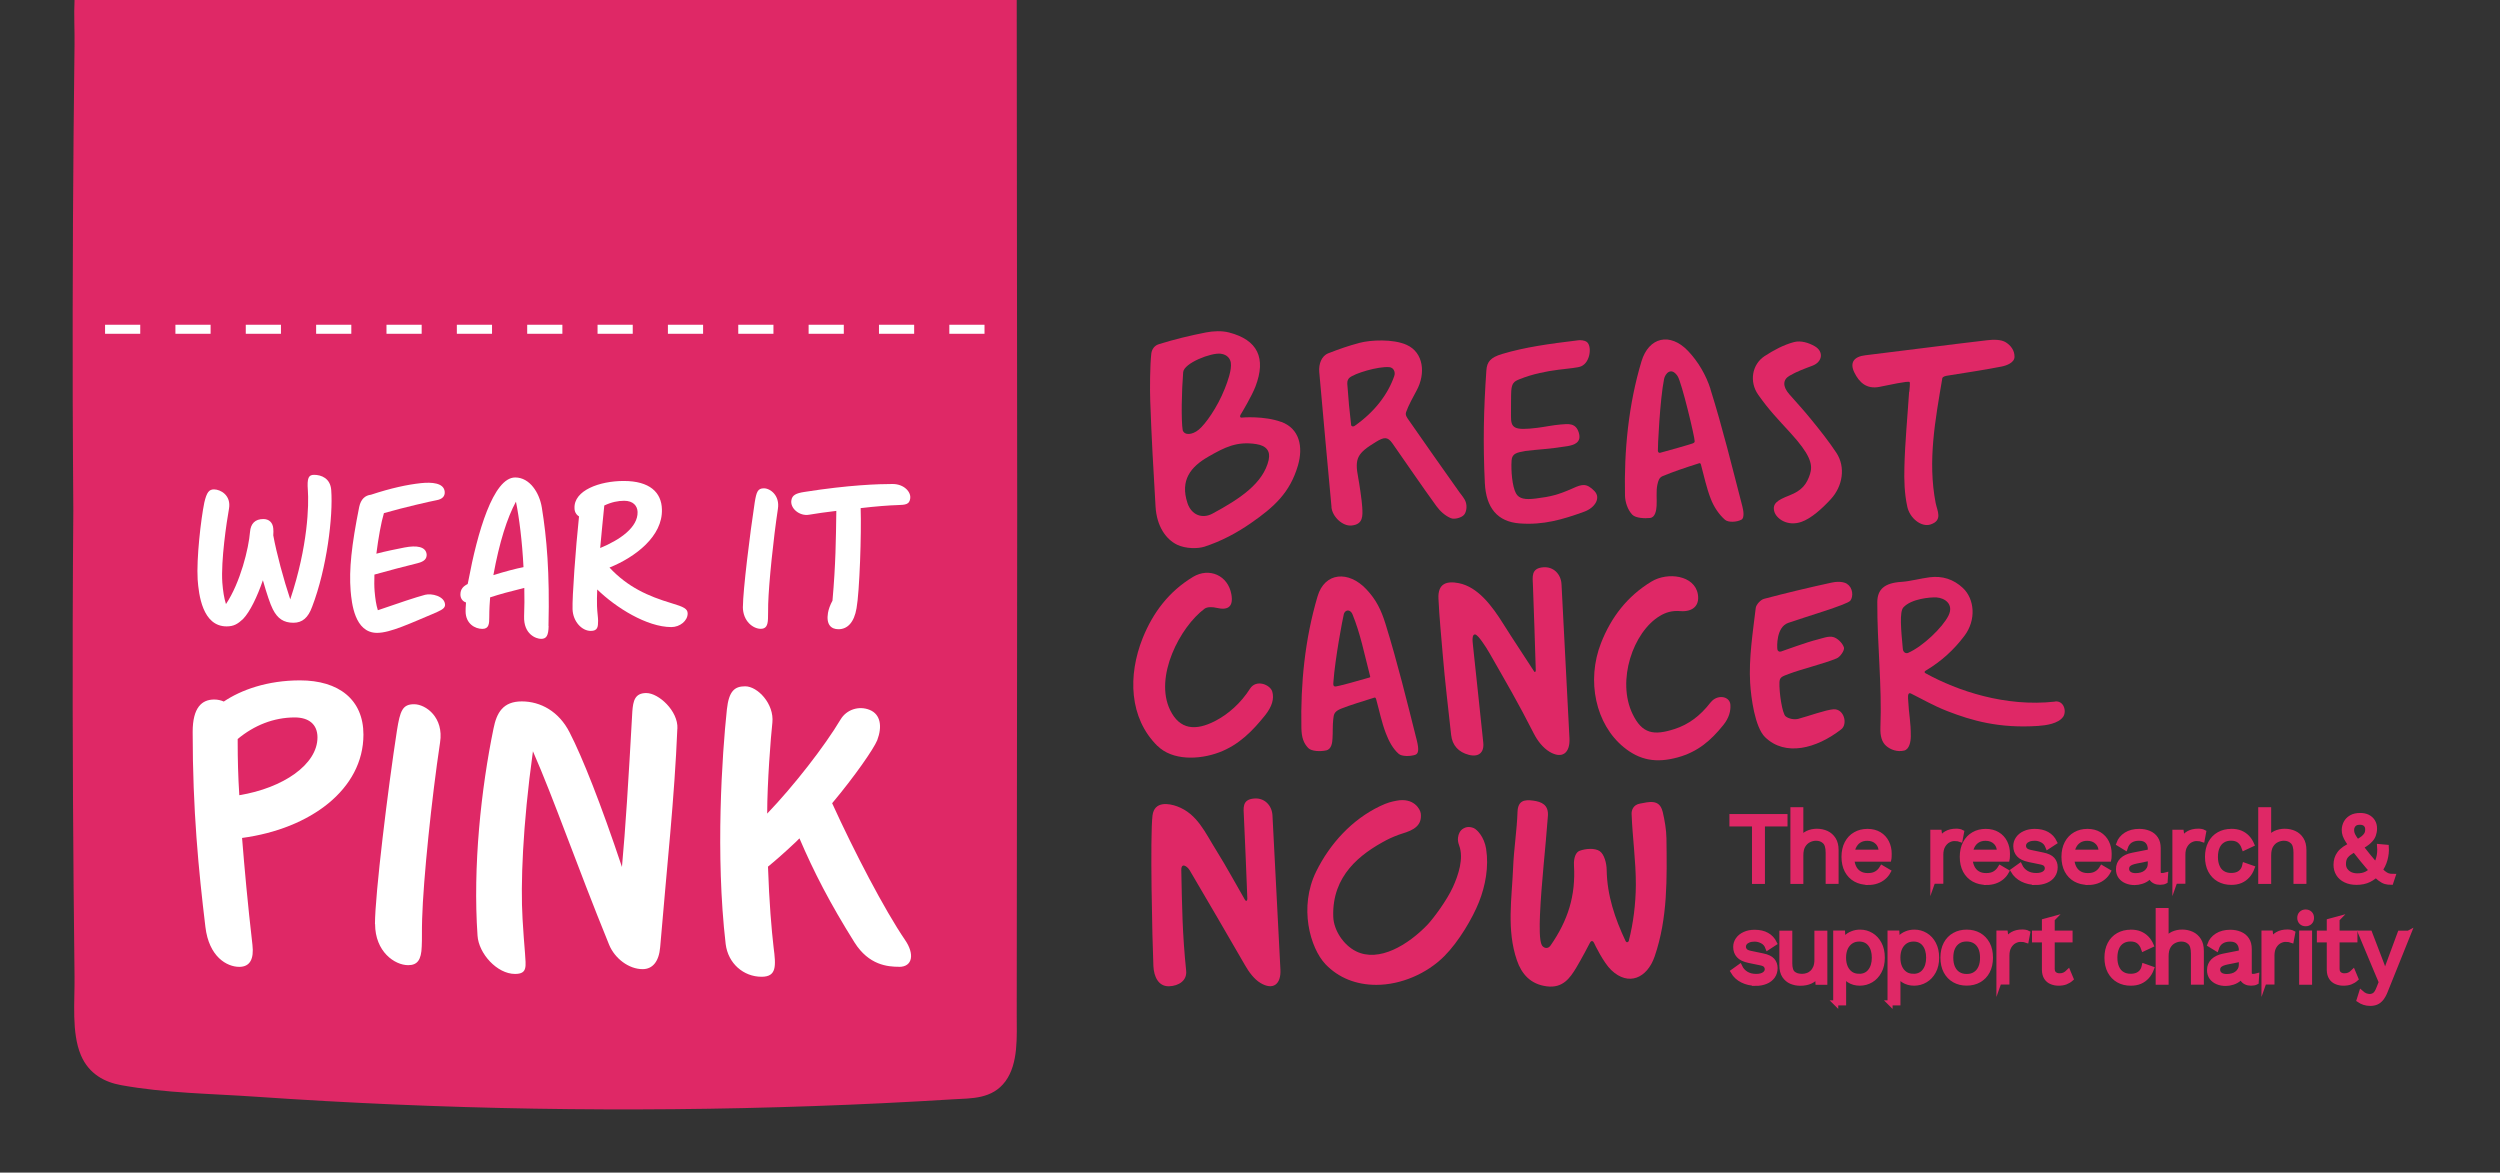 <?xml version="1.0" encoding="UTF-8"?>
<svg id="Layer_1_Image" data-name="Layer 1 Image" xmlns="http://www.w3.org/2000/svg" xmlns:xlink="http://www.w3.org/1999/xlink" viewBox="0 0 370.97 174">
  <rect x="0" y="0" width="370.97" height="174" fill="#333333" stroke="none"/>
  <defs>
    <style>
      .cls-1, .cls-2 {
        fill: none;
      }

      .cls-3 {
        clip-path: url(#clippath);
      }

      .cls-4 {
        fill: #fff;
      }

      .cls-5 {
        fill: #DF2866;
      }

      .cls-6 {
        clip-path: url(#clippath-1);
      }

      .cls-2 {
        stroke: #DF2866;
        stroke-miterlimit: 10;
        stroke-width: .75px;
      }
    </style>
    <clipPath id="clippath">
      <rect class="cls-1" x="159.96" y="33.28" width="205.18" height="130.35"/>
    </clipPath>
    <clipPath id="clippath-1">
      <rect class="cls-1" x="159.96" y="33.28" width="205.18" height="130.35"/>
    </clipPath>
  </defs>
  <path class="cls-5" d="m150.87,1.06c0-.35,0-.7,0-1.06H11.06c-.11,2.25.03,4.57,0,6.61-.22,17.61-.31,35.22-.27,52.83.01,5.44.06,10.89.09,16.33-.04,5.44-.08,10.89-.09,16.33-.04,17.61.06,35.22.27,52.83.05,3.66-.47,8.31.95,11.66,1.2,2.82,3.58,4,5.95,4.43,6.58,1.2,13.4,1.26,20.03,1.72,27.53,1.9,55.12,2.36,82.67,1.39,6.94-.24,13.89-.58,20.83-1.01,2.65-.16,5.74,0,7.71-2.68,1.94-2.65,1.67-6.62,1.67-9.96.02-17.65.03-35.31.05-52.96,0-7.25.01-14.5.02-21.75,0-7.25-.01-14.5-.02-21.75-.02-17.65-.03-35.31-.05-52.96Z"/>
  <g>
    <path class="cls-4" d="m46.31,90.05c-.57,1.59-1.43,2.36-2.77,2.36-1.43,0-2.36-.61-3.06-2.01-.38-.73-.92-2.36-1.47-4.3-.83,2.42-1.91,4.69-2.96,5.77-.76.7-1.34,1.08-2.42,1.08-3.6,0-4.14-4.75-4.3-6.95-.19-3.12.48-8.96.99-11.44.35-1.5.7-1.94,1.43-1.94.96,0,2.58.86,2.23,2.87-.35,1.94-1.21,7.68-.99,10.96.1,1.24.25,2.26.54,3.19,2.14-3.19,3.38-8.29,3.57-10.71.1-1.24.76-1.91,1.98-1.91.86,0,1.4.54,1.47,1.4.03.29.03.64,0,1.02.48,2.65,1.56,6.63,2.52,9.5,2.65-7.94,2.77-14.09,2.61-16.22-.13-1.78.1-2.26.92-2.26,1.08,0,2.42.51,2.55,2.26.29,3.86-.64,11.6-2.84,17.34Z"/>
    <path class="cls-4" d="m64.87,90.82c-4.02,1.69-6.95,3.09-8.92,3.09-3.35,0-3.76-4.46-3.92-6.22-.25-3.19.13-6.76,1.27-12.46.25-1.18.89-1.72,1.75-1.82,3-.99,5.39-1.5,7.43-1.72,1.56-.16,3.38-.06,3.51,1.27.06.67-.35,1.12-1.24,1.27-.86.16-4.65,1.02-7.78,1.91-.41,1.37-.83,3.7-1.12,6.02,1.47-.38,2.9-.67,4.18-.92,1.82-.35,3.16-.13,3.28,1.02.03.61-.29,1.05-1.34,1.31-2.14.54-4.27,1.08-6.41,1.69-.03.96-.03,1.78.03,2.49.1,1.12.22,1.98.48,2.8,3.25-1.12,5.58-1.91,7.01-2.29.96-.25,2.87.19,2.96,1.43.03.48-.35.76-1.18,1.12Z"/>
    <path class="cls-4" d="m81.41,92.89c-.03,1.43-.32,1.91-1.12,1.91-.73,0-2.61-.67-2.52-3.35.06-1.4.06-2.8.03-4.21-2.07.51-3.6.92-5.07,1.4-.06.76-.13,1.75-.13,2.96,0,.92-.03,1.72-1.02,1.72-1.08,0-2.49-.76-2.49-2.61,0-.19,0-.67.06-1.31-.51-.16-.83-.61-.83-1.18,0-.83.45-1.24,1.08-1.56l.1-.48c1.34-7.17,3.7-15.33,6.95-15.33,2.17,0,3.6,2.29,3.95,4.46.73,4.49,1.18,9.66.99,17.56Zm-3.73-8.73c-.19-3.82-.64-7.36-1.12-9.72-1.31,2.42-2.45,5.99-3.35,10.9,1.75-.54,3.32-.96,4.46-1.18Z"/>
    <path class="cls-4" d="m102.04,91.04c0,1.08-1.15,2.01-2.42,2.01-3.63,0-8.25-2.9-11-5.58-.03.96-.06,1.78-.03,2.45.03.96.16,1.66.16,2.2,0,.89-.06,1.5-1.08,1.5-1.34,0-2.65-1.4-2.71-3.22-.06-1.82.45-8.96.96-13.77-.42-.25-.67-.7-.67-1.21-.13-2.65,3.73-4.05,7.3-4.05,3.86,0,5.61,1.69,5.67,4.21.13,3.98-3.92,7.08-7.78,8.64,2.71,2.9,5.71,4.24,9.21,5.29,1.82.54,2.39.83,2.39,1.53Zm-12.37-16.03c-.19,1.94-.42,4.14-.61,6.31,3-1.24,5.61-3.09,5.55-5.35-.03-.92-.67-1.66-1.98-1.66-.92,0-1.88.19-2.96.7Z"/>
    <path class="cls-4" d="m110.24,90.02c0-2.36,1.05-10.9,1.75-15.46.26-1.59.45-2.1,1.37-2.1s2.39,1.05,2.07,3.06c-.67,4.43-1.34,10.93-1.44,14.09-.03.96,0,1.66-.03,2.2-.03,1.08-.35,1.5-1.08,1.5-1.08,0-2.65-1.08-2.65-3.28Z"/>
    <path class="cls-4" d="m135.07,73.96c-.13.89-.67.96-1.91.99-1.18.03-3.25.19-5.45.45.13,3.73-.16,12.4-.61,14.85-.35,2.1-1.34,3.12-2.68,3.12-1.08,0-1.85-.67-1.56-2.42.1-.57.32-1.18.67-1.82.48-5.45.51-9.02.57-13.32-1.56.19-2.97.38-4.05.57-1.4.25-2.87-.96-2.61-2.2.13-.7.67-.99,1.91-1.18,6.66-1.05,11.06-1.18,13.1-1.18,1.75,0,2.77,1.24,2.61,2.14Z"/>
  </g>
  <g>
    <path class="cls-4" d="m35.92,124.34c.36,4.5.83,9.71,1.54,15.87.24,2.07-.35,3.26-1.95,3.26-1.84,0-4.5-1.48-5.03-5.92-1.01-8.41-1.89-17.29-1.89-28.95,0-3.61,1.36-4.8,3.2-4.8.53,0,1.01.12,1.42.3,2.55-1.72,6.45-3.14,11.31-3.14,5.74,0,9.41,2.84,9.41,8.05,0,8.11-7.87,13.97-18,15.33Zm11.19-14.92c0-1.95-1.3-2.96-3.37-2.96-3.14,0-6.04,1.18-8.47,3.2v.47c0,2.49.06,5.03.24,7.87,6.51-1.07,11.6-4.56,11.6-8.58Z"/>
    <path class="cls-4" d="m55.64,137.12c0-4.38,1.95-20.25,3.26-28.71.47-2.96.83-3.91,2.55-3.91s4.44,1.95,3.85,5.68c-1.24,8.23-2.49,20.31-2.66,26.17-.06,1.78,0,3.08-.06,4.09-.06,2.01-.65,2.78-2.01,2.78-2.01,0-4.91-2.01-4.91-6.1Z"/>
    <path class="cls-4" d="m100.51,108.11c-.42,10.3-1.54,20.37-2.55,32.44-.18,2.13-1.12,3.26-2.6,3.26-2.07,0-4.14-1.6-4.97-3.61-4.97-12.2-8.11-21.43-11.31-28.72-1.54,11.19-1.84,19.72-1.54,24.87.12,1.95.24,3.67.36,5.03.12,2.01.42,3.14-1.48,3.14-2.66,0-5.39-3.02-5.56-5.68-.71-10.3.53-21.79,2.37-30.73.47-2.37,1.42-4.03,4.2-4.03s5.51,1.48,7.1,4.62c1.89,3.67,4.62,10.54,7.76,19.95.53-5.8.95-12.49,1.54-23.09.12-1.54.36-2.72,2.07-2.72,1.84,0,4.74,2.66,4.62,5.27Z"/>
    <path class="cls-4" d="m133.43,143.46c-1.72,0-4.5-.24-6.63-3.61-3.67-5.86-6.04-10.48-8.17-15.45l-.53.53c-2.01,1.89-3.2,2.9-4.14,3.67.18,5.33.53,9.35.83,11.96.36,2.78.47,4.38-1.78,4.38-2.66,0-4.97-1.95-5.33-4.86-1.54-13.26-.53-28.12.18-34.81.3-2.78,1.18-3.43,2.72-3.43,1.84,0,4.32,2.61,4.03,5.39-.24,2.13-.77,9-.77,13.5,3.97-4.14,8.53-10.01,10.89-13.97.89-1.48,2.72-2.07,4.32-1.42s1.9,2.43,1.12,4.5c-.53,1.3-3.37,5.39-6.69,9.35,3.26,7.16,7.76,15.81,10.83,20.31,1.42,2.07,1.12,3.97-.89,3.97Z"/>
  </g>
  <path class="cls-4" d="m146.09,49.53h-5.22v-1.34h5.22v1.34Zm-10.44,0h-5.22v-1.34h5.22v1.34Zm-10.44,0h-5.22v-1.34h5.22v1.34Zm-10.44,0h-5.22v-1.34h5.22v1.34Zm-10.44,0h-5.22v-1.34h5.22v1.34Zm-10.44,0h-5.22v-1.34h5.22v1.34Zm-10.44,0h-5.22v-1.34h5.22v1.34Zm-10.44,0h-5.22v-1.34h5.22v1.34Zm-10.44,0h-5.22v-1.34h5.22v1.34Zm-10.44,0h-5.22v-1.34h5.22v1.34Zm-10.44,0h-5.22v-1.34h5.22v1.34Zm-10.44,0h-5.22v-1.34h5.22v1.34Zm-10.44,0h-5.22v-1.34h5.22v1.34Z"/>
  <g class="cls-3">
    <g class="cls-6">
      <path class="cls-5" d="m304.94,104.11c-7.37.83-14.51-1.62-19.11-4.15-.44-.21-.18-.38-.07-.45,2.33-1.39,4.18-3.09,5.73-5.15,1.79-2.36,1.52-5.47-.22-7.11-1.41-1.32-3.06-1.82-4.93-1.59-1.27.16-2.99.61-4.15.68-2.55.15-3.61,1.11-3.62,3.01-.03,6.15.71,12.41.46,18.58-.05,1.34.24,2.2.83,2.73.7.63,1.72.94,2.68.72.8-.18,1-1.37,1-2.12.01-2.23-.27-2.96-.41-5.64-.03-.55.07-.9.45-.7,1.64.81,3.31,1.79,5.35,2.59,3.68,1.43,7.7,2.59,13.49,2.21,1.18-.08,3.01-.33,3.73-1.36.53-.76.15-2.42-1.22-2.27m-17.58-15.44c1.19.07,2.63.98,1.78,2.7-.85,1.73-3.79,4.57-5.99,5.53-.31.13-.71-.05-.78-.55-.27-2.89-.52-5.54.08-6.2,1.18-1.29,4.01-1.53,4.91-1.48"/>
      <path class="cls-5" d="m190.12,62.61c-2.54-.93-5.79-.66-5.92-.64-.13.02-.28-.16-.12-.42.22-.34,1.68-2.81,2.21-4.18,1.63-4.25.33-6.94-3.94-8.04-1.07-.27-2.3-.21-3.4,0-2.36.46-4.71,1.03-7.01,1.75-.65.2-1.03.78-1.1,1.39-.2,1.75-.22,5.25-.16,7,.21,5.9.45,9.81.79,15.7.17,2.94,1.56,4.87,3.2,5.66,1.27.61,3.07.61,4.06.29,2.45-.8,4.72-1.99,6.88-3.49,3.42-2.37,5.8-4.49,6.99-8.56.81-2.78.23-5.48-2.48-6.47m-14.55-7.37c.11-1.36,4.2-2.94,5.59-2.74,1,.14,1.39.77,1.48,1.33.16,1.06-.48,2.82-.91,3.89-1.1,2.77-2.87,5.24-3.84,6.04-.97.8-2.11.89-2.39.1-.24-1.45-.16-5.77.07-8.62m12.7,12.97c-.79,3.54-4.34,5.85-8.36,8.02-1.45.78-3.1.27-3.71-1.59-1.1-3.38.47-5.36,3.13-6.88,2.42-1.39,4.22-2.3,7.09-1.85,1.54.24,2.11,1.08,1.84,2.31"/>
      <path class="cls-5" d="m197.57,75.26c.14,1.44,1.67,2.85,2.98,2.72,1.77-.17,1.66-1.47,1.59-2.73-.06-1.02-.43-3.49-.6-4.38-.56-2.89-.12-3.62,2.64-5.3,1.18-.72,1.72-.81,2.44.22,2.18,3.11,4.31,6.26,6.54,9.33.53.74,1.31,1.43,2.13,1.77.52.22,1.57-.06,1.95-.49.36-.42.47-1.23.27-1.87-.18-.58-.64-1.04-.95-1.49-2.5-3.54-5.01-7.07-7.47-10.63-.28-.41-.6-.79-.45-1.24.35-1.01,1.07-2.3,1.58-3.25,1.34-2.47,1.05-5.61-1.5-6.75-2.01-.9-5.34-.73-6.96-.3-1.75.47-2.86.86-4.65,1.55-1.04.4-1.45,1.64-1.35,2.78.27,3.01,1.47,16.47,1.82,20.05m2.65-19.18c.71-.66,4.28-1.73,5.92-1.59.63.05.95.71.74,1.32-.93,2.67-2.85,5.28-5.9,7.41-.19.13-.47.08-.5-.15-.25-2.07-.41-3.86-.57-6.11-.03-.46.15-.73.31-.88"/>
      <path class="cls-5" d="m225.52,77.67c3.48.26,6.31-.56,9.56-1.74,1.6-.58,2.51-2.05,1.51-3.07-1.18-1.2-1.82-1.02-3.18-.41-2.17.96-3.22,1.24-5.56,1.53-1.47.18-2.44.07-2.9-.78-.55-1.01-.75-3.32-.65-4.88.07-1.08.87-1.17,2.02-1.4,1.91-.24,3.61-.28,6.22-.71,1.02-.17,2.19-.53,1.73-2.02-.45-1.48-1.59-1.29-2.7-1.2-1.11.09-2.31.35-3.42.49-3.49.43-3.96.07-3.94-1.77.01-1.2,0-3.2.04-3.68.08-1.16.41-1.43,1.18-1.74,4.13-1.67,8.17-1.46,9.23-1.95,1.36-.63,1.56-3.02.81-3.59-.35-.27-.94-.29-1.24-.26-4.37.53-7.89,1.01-11.35,2.04-1.69.51-2.23,1.15-2.32,2.41-.41,5.84-.51,10.87-.23,16.73.18,3.68,1.86,5.75,5.17,6"/>
      <path class="cls-5" d="m253.82,57.74c-.65-2.06-1.84-4.1-3.35-5.68-2.67-2.78-5.82-2.04-6.9,1.58-1.92,6.39-2.59,13.24-2.44,19.89.02.98.4,2.14,1.09,2.85.49.51,1.85.57,2.63.48.77-.08.93-1.13.97-1.8.06-.97-.09-2.2.11-3.11.13-.59.25-1.08.79-1.3,1.56-.65,3.42-1.28,5.42-1.91.17-.06.24.11.26.2.45,1.65.81,3.43,1.47,5.11.44,1.14,1.19,2.29,2.1,3.08.48.42,1.75.36,2.44-.02.47-.25.3-1.35.13-1.99-1.51-5.81-2.93-11.65-4.73-17.37m-7.8,9.17c-.04-.36.3-7.64.92-10.69.16-.78,1.05-1.86,2.01-.41.6.9,2.57,9.15,2.53,9.66-.01.18-.09.23-.33.33-.36.14-3.84,1.13-4.8,1.38-.18.05-.31-.11-.33-.27"/>
      <path class="cls-5" d="m268.62,70.24c-.51,1.62-1.21,2.54-3.13,3.29-1.72.67-2.54,1.19-2.2,2.39.29,1.02,1.92,2.25,4.02,1.52,1.44-.5,3.07-1.96,4.36-3.37,1.77-1.92,2.23-4.76.82-6.89-1.15-1.74-2.44-3.35-3.76-4.97-1.1-1.36-2.04-2.36-3.22-3.71-1.01-1.15-.97-2.15.01-2.73,1.1-.65,2.28-1.07,3.42-1.5,1.49-.56,1.74-2.1.32-2.91-.85-.48-2.01-.87-3.05-.6-1.54.41-3.01,1.2-4.36,2.08-1.88,1.23-2.3,3.8-.97,5.71,1.6,2.29,2.97,3.68,4.83,5.72,2.77,3.04,3.34,4.58,2.9,5.96"/>
      <path class="cls-5" d="m283.29,58.13c-.24,3.73-.61,7.45-.7,11.18-.05,1.96,0,3.92.43,5.88.37,1.72,2.09,3.07,3.43,2.64,1.88-.6,1.01-2.03.78-3.18-1.22-6.29-.04-12.41.99-18.55.01-.08.21-.27.64-.34,3.05-.5,5.32-.81,8.16-1.37.72-.14,1.89-.57,1.91-1.42.02-1.01-.59-1.72-1.27-2.16-.71-.46-1.88-.43-2.81-.32-6.03.7-12.05,1.51-18.07,2.23-1.67.2-2.34,1.07-1.62,2.55.73,1.49,1.83,2.51,3.71,2.14,1.37-.27,4.29-.92,4.49-.72.11.11-.02,1.05-.04,1.45"/>
      <path class="cls-5" d="m171.77,110.69c2.16,2.14,6.07,2.11,9.17.94,2.93-1.11,4.95-3.2,6.77-5.47,1.06-1.32,1.38-2.49,1.08-3.53-.29-1.03-2.38-1.89-3.3-.44-1.35,2.12-3.21,3.79-5.22,4.82-2.88,1.47-5.22,1.27-6.64-1.65-2.4-4.94,1.49-12.34,5.11-15.03.41-.31,1.22-.27,1.79-.13,1.75.42,2.51-.23,2.19-2.01-.49-2.8-3.28-4.04-5.7-2.58-3.56,2.15-5.93,5.28-7.46,9.08-2.21,5.53-2.02,11.84,2.19,16"/>
      <path class="cls-5" d="m196.78,111.36c.79-.18.92-1.12.95-1.8.06-.97,0-1.91.11-2.84.08-.67.09-1.13,1.16-1.56,1.55-.61,2.97-1.01,4.93-1.64.16-.05.22.04.29.29.46,1.65.78,3.31,1.42,4.99.44,1.14,1.01,2.27,1.91,3.06.47.41,1.7.39,2.44.15.46-.16.62-.65.25-2.14-1.46-5.79-2.88-11.6-4.65-17.3-.64-2.05-1.37-3.58-2.86-5.15-2.62-2.77-6.16-2.53-7.22,1.07-1.88,6.36-2.53,12.92-2.4,19.54.03,1.44.34,2.26,1.02,2.97.48.51,1.89.53,2.64.35m2.62-20.18c.17-.68.91-.84,1.28-.07,1.21,2.95,1.76,5.87,2.64,9.25.01.05.04.14-.08.18-1.58.47-4.83,1.37-5.14,1.34-.26-.08-.26-.2-.23-.66.25-3.5,1.38-9.43,1.54-10.04"/>
      <path class="cls-5" d="m218.93,94.16c.41.06,1.52,1.76,2.08,2.73,2.64,4.63,4.19,7.25,6.61,12,.52,1.03,1.35,2.09,2.32,2.67,1.86,1.11,3.06.19,2.95-2-.4-7.62-.79-15.24-1.18-22.86-.08-1.55-1.23-2.65-2.72-2.52-1.83.15-1.57,1.43-1.52,2.7.17,4.14.28,8.29.42,12.58,0,.22-.11.32-.22.21-1.61-2.51-3.03-4.59-4.59-7.08-1.67-2.67-3.78-5.51-6.63-6.06-1.76-.34-3.11.02-3,2.3.15,3.08.39,5.28.64,8.35.33,3.96.81,7.91,1.24,11.86.17,1.59,1.12,2.58,2.63,2.97,1.46.38,2.3-.34,2.14-1.82-.56-5.49-.95-8.86-1.52-14.35-.06-.6-.23-1.78.35-1.69"/>
      <path class="cls-5" d="m274.11,86.65c-.23-.15-.97-.49-2.31-.2-3.36.73-6.71,1.53-10.04,2.41-.51.14-1.17.85-1.23,1.36-.44,3.7-1.04,7.44-.83,11.12.13,2.19.71,6.57,2.21,8.04,2.99,2.92,7.63,1.71,11.31-1.16,1-.78.42-3.07-1.15-2.97-1.15.08-3.7,1.01-5.2,1.41-.57.15-1.38.04-1.9-.36-.52-.4-.99-3.67-.92-5.08.04-.75.4-.84,1.37-1.21,1.94-.74,5.21-1.51,7.13-2.32.52-.22,1.19-1.2,1.07-1.61-.2-.64-.94-1.38-1.59-1.55-.7-.19-1.57.18-2.35.37-1.51.36-5.18,1.71-5.41,1.78-.23.07-.48-.03-.53-.34-.05-.31-.2-3.28,1.61-3.91,2.48-.87,8.75-2.71,9.21-3.29.48-.6.39-1.93-.45-2.46"/>
      <path class="cls-5" d="m188.82,121.01c-.08-1.55-1.23-2.65-2.72-2.52-1.84.15-1.57,1.43-1.52,2.7.17,3.97.37,8.07.51,12.16.01.34-.19.43-.35.18-1.55-2.68-2.69-4.82-4.24-7.31-1.67-2.67-2.83-5.45-5.81-6.56-1.24-.46-3.4-.82-3.67,1.34-.38,3.06-.04,18.37.13,22.35.07,1.6.77,3.05,2.33,3,1.43-.05,2.69-.84,2.53-2.32-.56-5.49-.61-9.4-.72-14.91-.02-1.19.87-.6,1.25.03,2.69,4.6,5.49,9.34,8.19,14.05.57,1,1.35,2.09,2.32,2.67,1.86,1.11,3.06.19,2.95-2-.4-7.62-.79-15.24-1.18-22.86"/>
      <path class="cls-5" d="m246.71,120.44c-.46-1.96-2.12-1.41-3.34-1.2-1.05.18-1.28,1.02-1.26,1.55.13,3.53.65,7.05.63,10.56-.02,2.76-.37,5.63-1.05,8.27-.09.24-.33.27-.46.05-1.59-3.36-2.76-6.81-2.82-10.6-.01-.96-.35-2.3-1.03-2.77-.71-.49-2.11-.39-3.01-.04-.5.19-.88.97-.81,2.18.26,4.47-.88,8.11-3.46,11.84-.44.65-1.07.37-1.3-.01-.39-.66-.35-2.87-.29-4.45.22-4.95.82-9.81,1.18-14.75.12-1.65-.94-2.1-2.2-2.27-1.22-.16-2.25-.06-2.31,1.68-.09,2.74-.54,5.48-.65,8.22-.19,4.61-.99,9.28.56,13.8.7,2.04,2.02,3.55,4.42,3.86,2.37.31,3.45-1.19,4.43-2.84.71-1.18,1.89-3.42,1.97-3.59.24-.49.52-.25.62-.02.11.25,1.41,2.95,2.57,4.05,2.53,2.41,5.31,1.22,6.43-2.04,1.96-5.7,1.82-11.61,1.75-17.5-.02-1.33-.26-2.67-.56-3.97"/>
      <path class="cls-5" d="m220.54,126.03c-.3-1.92-1.42-2.97-1.85-3.15-.74-.31-1.27-.11-1.58.08-.43.27-.7.75-.76,1.35-.04.36.02.74.17,1.14.72,1.93-.12,4.41-.92,6.17-.88,1.95-2.9,4.68-3.8,5.62-2.85,2.96-7.17,5.61-10.58,3.92-1.88-.94-3.31-3.13-3.38-5.13-.21-6.1,4-9.32,7.93-11.39.63-.33,1.67-.76,2.28-.94,1.74-.52,2.98-1.2,2.78-2.98-.08-.68-1.07-2.39-3.58-1.91-.79.15-1.38.29-2.47.81-4.15,1.98-7.42,5.55-9.46,9.67-2.63,5.31-.91,11.39,1.36,13.78,1.94,2.04,4.58,3.07,7.53,3.07h.03c3.61,0,7.48-1.64,10.1-4.28,2.12-2.13,4.18-5.62,5.13-8.03.96-2.42,1.46-5.22,1.06-7.81"/>
      <path class="cls-5" d="m253.83,104.23c-1.54,2-3.27,3.28-5.35,3.95-3.09,1-4.8.71-6.22-2.22-2.4-4.95.07-12.18,4.04-14.56.88-.53,1.8-.82,3.04-.72,1.73.14,2.91-.72,2.6-2.51-.49-2.81-4.47-3.34-6.89-1.87-3.57,2.16-5.97,5.28-7.47,9.1-2.21,5.63-.8,12.09,3.38,15.49,2.37,1.93,4.81,2.38,8.02,1.49,2.99-.83,4.9-2.51,6.73-4.78.88-1.09,1.12-2.12,1.06-3.02-.1-1.33-1.99-1.57-2.92-.36"/>
      <polygon class="cls-5" points="264.87 121.17 264.87 122.26 261.52 122.26 261.52 130.79 260.35 130.79 260.35 122.26 257 122.26 257 121.17 264.87 121.17"/>
      <polygon class="cls-2" points="264.87 121.17 264.87 122.26 261.52 122.26 261.52 130.79 260.35 130.79 260.35 122.26 257 122.26 257 121.17 264.87 121.17"/>
      <path class="cls-5" d="m266.05,130.79v-10.64h1.17v4.44c.25-.44.59-.75,1.01-.95.42-.19.87-.29,1.37-.29.52,0,1,.1,1.43.3.43.2.77.5,1.03.91.26.41.39.93.39,1.56v4.66h-1.17v-4.25c0-.81-.17-1.37-.52-1.68-.34-.32-.77-.47-1.28-.47-.35,0-.7.08-1.05.25-.35.17-.64.43-.87.81-.23.37-.34.87-.34,1.49v3.86h-1.17Z"/>
      <path class="cls-2" d="m266.05,130.79v-10.64h1.17v4.44c.25-.44.59-.75,1.01-.95.42-.19.87-.29,1.37-.29.52,0,1,.1,1.43.3.43.2.77.5,1.03.91.26.41.39.93.39,1.56v4.66h-1.17v-4.25c0-.81-.17-1.37-.52-1.68-.34-.32-.77-.47-1.28-.47-.35,0-.7.08-1.05.25-.35.17-.64.43-.87.81-.23.37-.34.87-.34,1.49v3.86h-1.17Z"/>
      <path class="cls-5" d="m277.18,130.93c-.69,0-1.3-.15-1.84-.45-.54-.3-.96-.74-1.26-1.3-.3-.57-.45-1.25-.45-2.03s.15-1.46.45-2.03c.3-.57.71-1,1.24-1.3.52-.3,1.12-.45,1.79-.45s1.26.15,1.74.44c.48.29.85.69,1.1,1.19.25.5.38,1.06.38,1.68,0,.17,0,.32-.01.45,0,.14-.02.26-.04.36h-5.89v-1.03h5.38l-.6.12c0-.7-.19-1.24-.58-1.62-.38-.38-.89-.57-1.51-.57-.48,0-.89.11-1.23.33-.34.22-.61.53-.8.95-.19.41-.28.91-.28,1.49s.1,1.07.29,1.49c.19.42.47.74.82.95.35.22.78.33,1.28.33.53,0,.97-.1,1.3-.31.34-.2.6-.48.81-.83l.92.54c-.18.33-.42.62-.71.86-.29.24-.62.43-1.01.56-.38.13-.81.2-1.29.2"/>
      <path class="cls-2" d="m277.18,130.93c-.69,0-1.3-.15-1.84-.45-.54-.3-.96-.74-1.26-1.3-.3-.57-.45-1.25-.45-2.03s.15-1.46.45-2.03c.3-.57.71-1,1.24-1.3.52-.3,1.12-.45,1.79-.45s1.26.15,1.74.44c.48.29.85.69,1.1,1.19.25.5.38,1.06.38,1.68,0,.17,0,.32-.01.45,0,.14-.02.26-.04.36h-5.89v-1.03h5.38l-.6.12c0-.7-.19-1.24-.58-1.62-.38-.38-.89-.57-1.51-.57-.48,0-.89.11-1.23.33-.34.22-.61.53-.8.95-.19.41-.28.91-.28,1.49s.1,1.07.29,1.49c.19.42.47.74.82.95.35.22.78.33,1.28.33.53,0,.97-.1,1.3-.31.34-.2.6-.48.81-.83l.92.54c-.18.33-.42.62-.71.86-.29.24-.62.43-1.01.56-.38.13-.81.2-1.29.2Z"/>
      <path class="cls-5" d="m286.81,130.79v-7.29h.95l.16,1.19c.2-.45.5-.78.9-1.01.39-.22.87-.34,1.44-.34.13,0,.26,0,.42.03.15.02.28.06.39.12l-.2,1.06c-.11-.04-.22-.07-.35-.09-.13-.02-.31-.03-.54-.03-.3,0-.6.09-.91.26-.31.17-.56.44-.77.79-.2.35-.31.8-.31,1.35v3.93h-1.17Z"/>
      <path class="cls-2" d="m286.81,130.79v-7.29h.95l.16,1.19c.2-.45.5-.78.9-1.01.39-.22.87-.34,1.44-.34.13,0,.26,0,.42.03.15.02.28.06.39.12l-.2,1.06c-.11-.04-.22-.07-.35-.09-.13-.02-.31-.03-.54-.03-.3,0-.6.09-.91.26-.31.17-.56.44-.77.79-.2.35-.31.8-.31,1.35v3.93h-1.17Z"/>
      <path class="cls-5" d="m294.73,130.93c-.69,0-1.3-.15-1.84-.45-.54-.3-.96-.74-1.26-1.3-.3-.57-.45-1.25-.45-2.03s.15-1.46.45-2.03c.3-.57.71-1,1.24-1.3.52-.3,1.12-.45,1.79-.45s1.26.15,1.74.44c.48.29.85.69,1.1,1.19.25.5.38,1.06.38,1.68,0,.17,0,.32-.01.45,0,.14-.02.26-.04.36h-5.89v-1.03h5.38l-.6.12c0-.7-.19-1.24-.58-1.62-.38-.38-.89-.57-1.51-.57-.48,0-.89.11-1.23.33-.34.22-.61.53-.8.95-.19.41-.28.91-.28,1.49s.1,1.07.29,1.49c.19.42.47.74.82.95.35.22.78.33,1.28.33.53,0,.97-.1,1.3-.31.34-.2.6-.48.81-.83l.92.54c-.18.33-.42.62-.71.86-.29.24-.62.43-1.01.56-.38.13-.81.2-1.29.2"/>
      <path class="cls-2" d="m294.73,130.93c-.69,0-1.3-.15-1.84-.45-.54-.3-.96-.74-1.26-1.3-.3-.57-.45-1.25-.45-2.03s.15-1.46.45-2.03c.3-.57.71-1,1.24-1.3.52-.3,1.12-.45,1.79-.45s1.26.15,1.74.44c.48.29.85.69,1.1,1.19.25.5.38,1.06.38,1.68,0,.17,0,.32-.01.45,0,.14-.02.26-.04.36h-5.89v-1.03h5.38l-.6.12c0-.7-.19-1.24-.58-1.62-.38-.38-.89-.57-1.51-.57-.48,0-.89.11-1.23.33-.34.22-.61.53-.8.95-.19.41-.28.91-.28,1.49s.1,1.07.29,1.49c.19.42.47.74.82.95.35.22.78.33,1.28.33.53,0,.97-.1,1.3-.31.34-.2.6-.48.81-.83l.92.54c-.18.33-.42.62-.71.86-.29.24-.62.43-1.01.56-.38.13-.81.2-1.29.2Z"/>
      <path class="cls-5" d="m302.07,130.93c-.71,0-1.36-.15-1.96-.45-.6-.3-1.06-.73-1.38-1.28l.99-.71c.21.45.53.8.94,1.05.41.25.91.38,1.49.38.51,0,.92-.1,1.21-.3.29-.2.44-.46.44-.78,0-.2-.07-.39-.2-.56-.13-.17-.38-.29-.75-.37l-1.75-.36c-.71-.15-1.22-.39-1.52-.73-.31-.34-.46-.76-.46-1.27,0-.4.11-.76.34-1.09.23-.33.55-.6.98-.79.42-.2.92-.3,1.49-.3.72,0,1.33.14,1.82.42.5.28.86.68,1.11,1.19l-.98.64c-.17-.43-.43-.74-.8-.94-.37-.2-.75-.3-1.15-.3-.35,0-.65.05-.9.15-.25.1-.44.23-.57.4-.13.17-.2.36-.2.58s.07.41.22.59c.15.18.42.31.82.39l1.82.38c.68.14,1.16.36,1.43.67.27.31.41.69.41,1.14s-.12.86-.36,1.2c-.24.34-.58.61-1.02.79-.44.18-.94.28-1.52.28"/>
      <path class="cls-2" d="m302.07,130.93c-.71,0-1.36-.15-1.96-.45-.6-.3-1.06-.73-1.38-1.28l.99-.71c.21.45.53.8.94,1.05.41.25.91.38,1.49.38.51,0,.92-.1,1.21-.3.29-.2.44-.46.44-.78,0-.2-.07-.39-.2-.56-.13-.17-.38-.29-.75-.37l-1.75-.36c-.71-.15-1.22-.39-1.52-.73-.31-.34-.46-.76-.46-1.27,0-.4.11-.76.34-1.09.23-.33.55-.6.98-.79.42-.2.92-.3,1.49-.3.72,0,1.33.14,1.82.42.5.28.86.68,1.11,1.19l-.98.64c-.17-.43-.43-.74-.8-.94-.37-.2-.75-.3-1.15-.3-.35,0-.65.05-.9.15-.25.1-.44.23-.57.4-.13.17-.2.36-.2.58s.07.41.22.59c.15.18.42.31.82.39l1.82.38c.68.14,1.16.36,1.43.67.27.31.41.69.41,1.14s-.12.86-.36,1.2c-.24.34-.58.61-1.02.79-.44.18-.94.28-1.52.28Z"/>
      <path class="cls-5" d="m309.82,130.93c-.69,0-1.3-.15-1.84-.45-.54-.3-.96-.74-1.26-1.3-.3-.57-.45-1.25-.45-2.03s.15-1.46.45-2.03c.3-.57.71-1,1.24-1.3.52-.3,1.12-.45,1.79-.45s1.26.15,1.74.44c.48.29.85.69,1.1,1.19.25.5.38,1.06.38,1.68,0,.17,0,.32-.01.45,0,.14-.02.26-.04.36h-5.89v-1.03h5.38l-.6.12c0-.7-.19-1.24-.58-1.62-.38-.38-.89-.57-1.51-.57-.48,0-.89.11-1.23.33-.34.22-.61.53-.8.95-.19.41-.28.91-.28,1.49s.1,1.07.29,1.49c.19.42.47.74.82.95.35.22.78.33,1.28.33.53,0,.97-.1,1.3-.31.34-.2.6-.48.81-.83l.92.54c-.18.33-.42.62-.71.86-.29.24-.62.43-1.01.56-.38.13-.81.2-1.29.2"/>
      <path class="cls-2" d="m309.82,130.93c-.69,0-1.3-.15-1.84-.45-.54-.3-.96-.74-1.26-1.3-.3-.57-.45-1.25-.45-2.03s.15-1.46.45-2.03c.3-.57.71-1,1.24-1.3.52-.3,1.12-.45,1.79-.45s1.26.15,1.74.44c.48.29.85.69,1.1,1.19.25.5.38,1.06.38,1.68,0,.17,0,.32-.01.45,0,.14-.02.26-.04.36h-5.89v-1.03h5.38l-.6.12c0-.7-.19-1.24-.58-1.62-.38-.38-.89-.57-1.51-.57-.48,0-.89.11-1.23.33-.34.22-.61.53-.8.95-.19.41-.28.91-.28,1.49s.1,1.07.29,1.49c.19.42.47.74.82.95.35.22.78.33,1.28.33.53,0,.97-.1,1.3-.31.34-.2.6-.48.81-.83l.92.54c-.18.33-.42.62-.71.86-.29.24-.62.43-1.01.56-.38.13-.81.2-1.29.2Z"/>
      <path class="cls-5" d="m319.09,126.08c0-.54-.15-.96-.44-1.26-.29-.3-.7-.44-1.24-.44-.51,0-.93.11-1.28.33-.35.22-.61.57-.77,1.06l-.95-.58c.19-.54.55-.98,1.08-1.32.52-.33,1.18-.5,1.95-.5.52,0,1,.09,1.43.27.43.18.77.45,1.01.82.25.36.37.83.37,1.41v3.53c0,.35.18.52.55.52.18,0,.36-.02.54-.07l-.06.92c-.19.1-.45.15-.76.15-.28,0-.53-.05-.76-.16-.22-.11-.4-.27-.52-.49-.13-.22-.19-.49-.19-.82v-.15l.29.04c-.12.38-.32.69-.6.93-.28.24-.6.41-.95.52-.35.11-.69.17-1.03.17-.43,0-.83-.07-1.19-.22-.37-.15-.66-.37-.88-.66-.22-.3-.33-.66-.33-1.1,0-.54.18-.99.55-1.35.36-.35.87-.59,1.52-.72l2.89-.57v.96l-2.35.48c-.48.1-.83.23-1.06.41-.23.17-.35.42-.35.73s.12.55.36.74c.24.19.58.28,1.01.28.28,0,.55-.04.81-.11.26-.07.49-.18.69-.34.2-.15.36-.34.48-.57.12-.23.17-.5.17-.81v-2.01Z"/>
      <path class="cls-2" d="m319.09,126.08c0-.54-.15-.96-.44-1.26-.29-.3-.7-.44-1.24-.44-.51,0-.93.11-1.28.33-.35.22-.61.57-.77,1.06l-.95-.58c.19-.54.55-.98,1.08-1.32.52-.33,1.18-.5,1.95-.5.52,0,1,.09,1.43.27.43.18.77.45,1.01.82.25.36.37.83.37,1.41v3.53c0,.35.18.52.55.52.18,0,.36-.02.54-.07l-.06.92c-.19.1-.45.15-.76.15-.28,0-.53-.05-.76-.16-.22-.11-.4-.27-.52-.49-.13-.22-.19-.49-.19-.82v-.15l.29.04c-.12.38-.32.69-.6.93-.28.24-.6.41-.95.52-.35.11-.69.17-1.03.17-.43,0-.83-.07-1.19-.22-.37-.15-.66-.37-.88-.66-.22-.3-.33-.66-.33-1.1,0-.54.18-.99.55-1.35.36-.35.87-.59,1.52-.72l2.89-.57v.96l-2.35.48c-.48.1-.83.23-1.06.41-.23.17-.35.42-.35.73s.12.55.36.74c.24.19.58.28,1.01.28.28,0,.55-.04.81-.11.26-.07.49-.18.69-.34.2-.15.36-.34.48-.57.12-.23.17-.5.17-.81v-2.01Z"/>
      <path class="cls-5" d="m322.73,130.79v-7.29h.95l.16,1.19c.2-.45.5-.78.9-1.01.39-.22.87-.34,1.44-.34.13,0,.26,0,.42.03.15.02.28.06.39.12l-.2,1.06c-.11-.04-.22-.07-.35-.09-.13-.02-.31-.03-.54-.03-.3,0-.6.09-.91.26-.31.17-.56.44-.77.79-.2.35-.31.8-.31,1.35v3.93h-1.17Z"/>
      <path class="cls-2" d="m322.73,130.79v-7.29h.95l.16,1.19c.2-.45.5-.78.9-1.01.39-.22.87-.34,1.44-.34.13,0,.26,0,.42.03.15.02.28.06.39.12l-.2,1.06c-.11-.04-.22-.07-.35-.09-.13-.02-.31-.03-.54-.03-.3,0-.6.09-.91.26-.31.17-.56.44-.77.79-.2.35-.31.8-.31,1.35v3.93h-1.17Z"/>
      <path class="cls-5" d="m331.11,123.36c.5,0,.95.08,1.33.23.38.16.72.38,1,.67.28.29.51.64.68,1.03l-1.11.52c-.16-.47-.39-.82-.71-1.07-.32-.25-.73-.37-1.23-.37s-.9.11-1.25.33c-.35.22-.62.53-.8.95-.18.41-.28.91-.28,1.49s.09,1.07.28,1.49c.18.42.45.74.8.95.35.22.77.33,1.25.33.38,0,.71-.06.98-.17s.5-.29.68-.51c.18-.22.3-.5.37-.82l1.08.38c-.17.45-.39.83-.68,1.15-.29.32-.63.57-1.03.74-.4.17-.86.25-1.38.25-.68,0-1.29-.15-1.82-.45-.53-.3-.95-.74-1.25-1.3-.3-.57-.45-1.25-.45-2.03s.15-1.46.45-2.03c.3-.57.72-1,1.25-1.3.53-.3,1.14-.45,1.82-.45"/>
      <path class="cls-2" d="m331.11,123.36c.5,0,.95.08,1.33.23.38.16.72.38,1,.67.28.29.51.64.68,1.03l-1.11.52c-.16-.47-.39-.82-.71-1.07-.32-.25-.73-.37-1.23-.37s-.9.11-1.25.33c-.35.22-.62.53-.8.95-.18.41-.28.91-.28,1.49s.09,1.07.28,1.49c.18.42.45.74.8.95.35.22.77.33,1.25.33.38,0,.71-.06.98-.17s.5-.29.68-.51c.18-.22.3-.5.37-.82l1.08.38c-.17.45-.39.83-.68,1.15-.29.32-.63.57-1.03.74-.4.17-.86.25-1.38.25-.68,0-1.29-.15-1.82-.45-.53-.3-.95-.74-1.25-1.3-.3-.57-.45-1.25-.45-2.03s.15-1.46.45-2.03c.3-.57.72-1,1.25-1.3.53-.3,1.14-.45,1.82-.45Z"/>
      <path class="cls-5" d="m335.47,130.79v-10.64h1.17v4.44c.25-.44.59-.75,1.01-.95.42-.19.87-.29,1.37-.29.52,0,1,.1,1.43.3.43.2.77.5,1.03.91.26.41.39.93.39,1.56v4.66h-1.17v-4.25c0-.81-.17-1.37-.52-1.68-.34-.32-.77-.47-1.28-.47-.35,0-.7.08-1.05.25-.35.17-.64.43-.87.81-.23.37-.34.87-.34,1.49v3.86h-1.17Z"/>
      <path class="cls-2" d="m335.47,130.79v-10.64h1.17v4.44c.25-.44.59-.75,1.01-.95.42-.19.87-.29,1.37-.29.52,0,1,.1,1.43.3.43.2.77.5,1.03.91.26.41.39.93.39,1.56v4.66h-1.17v-4.25c0-.81-.17-1.37-.52-1.68-.34-.32-.77-.47-1.28-.47-.35,0-.7.08-1.05.25-.35.17-.64.43-.87.81-.23.37-.34.87-.34,1.49v3.86h-1.17Z"/>
      <path class="cls-5" d="m349.7,130.93c-.64,0-1.19-.11-1.65-.34-.46-.22-.81-.53-1.05-.92-.24-.39-.36-.84-.36-1.34,0-.31.04-.6.12-.88.08-.28.22-.54.4-.79.18-.25.43-.49.75-.71.32-.22.71-.43,1.17-.63l.61-.31c.37-.2.67-.4.92-.58.24-.18.42-.38.55-.59.12-.21.18-.47.18-.76,0-.34-.1-.6-.31-.79-.21-.19-.49-.28-.85-.28-.42,0-.73.11-.93.34-.2.23-.3.49-.3.79,0,.18.02.36.07.53.05.17.15.38.31.63.16.25.4.59.72,1.01.32.42.75.97,1.3,1.65.55.68,1.01,1.23,1.37,1.64.36.41.67.72.92.93.25.21.49.35.71.42.22.07.46.1.72.1l-.29.87c-.28,0-.55-.03-.79-.1-.25-.07-.52-.21-.82-.44-.3-.22-.65-.56-1.06-1.01-.41-.45-.93-1.04-1.54-1.79-.52-.65-.96-1.2-1.31-1.65-.35-.45-.63-.83-.83-1.14-.2-.31-.35-.6-.44-.85-.09-.26-.13-.52-.13-.79,0-.35.09-.69.25-1.02.17-.33.43-.6.78-.81.35-.21.8-.31,1.36-.31.42,0,.78.08,1.09.23.31.16.56.38.74.67.18.29.27.64.27,1.03,0,.34-.06.66-.17.97-.11.31-.32.61-.63.9-.31.3-.76.6-1.36.93l-.5.19c-.51.23-.9.46-1.18.68-.28.22-.48.45-.6.71-.12.25-.17.55-.17.9s.09.67.28.93.43.46.74.61c.31.14.66.21,1.05.21.53,0,.99-.1,1.36-.29.37-.19.71-.47,1.02-.83l.19-.17c.25-.4.45-.85.59-1.36.14-.51.19-1.07.14-1.69l.99.09c.04.62-.03,1.23-.2,1.84-.17.6-.44,1.15-.81,1.63l-.22.31c-.37.44-.82.78-1.34,1.04-.52.26-1.14.39-1.84.39"/>
      <path class="cls-2" d="m349.7,130.93c-.64,0-1.19-.11-1.65-.34-.46-.22-.81-.53-1.05-.92-.24-.39-.36-.84-.36-1.34,0-.31.04-.6.12-.88.08-.28.22-.54.4-.79.18-.25.43-.49.75-.71.32-.22.71-.43,1.17-.63l.61-.31c.37-.2.67-.4.92-.58.24-.18.42-.38.55-.59.12-.21.18-.47.18-.76,0-.34-.1-.6-.31-.79-.21-.19-.49-.28-.85-.28-.42,0-.73.11-.93.34-.2.23-.3.49-.3.79,0,.18.02.36.07.53.05.17.15.38.31.63.16.25.4.59.72,1.01.32.42.75.97,1.3,1.65.55.68,1.01,1.23,1.37,1.64.36.41.67.72.92.93.25.21.49.35.71.42.22.07.46.1.72.1l-.29.87c-.28,0-.55-.03-.79-.1-.25-.07-.52-.21-.82-.44-.3-.22-.65-.56-1.06-1.01-.41-.45-.93-1.04-1.54-1.79-.52-.65-.96-1.2-1.31-1.65-.35-.45-.63-.83-.83-1.14-.2-.31-.35-.6-.44-.85-.09-.26-.13-.52-.13-.79,0-.35.09-.69.25-1.02.17-.33.43-.6.78-.81.35-.21.8-.31,1.36-.31.42,0,.78.08,1.09.23.31.16.56.38.74.67.18.29.27.64.27,1.03,0,.34-.06.66-.17.97-.11.31-.32.61-.63.9-.31.3-.76.6-1.36.93l-.5.19c-.51.23-.9.46-1.18.68-.28.22-.48.45-.6.71-.12.25-.17.55-.17.9s.09.67.28.93.43.46.74.61c.31.14.66.21,1.05.21.53,0,.99-.1,1.36-.29.37-.19.71-.47,1.02-.83l.19-.17c.25-.4.45-.85.59-1.36.14-.51.19-1.07.14-1.69l.99.09c.04.62-.03,1.23-.2,1.84-.17.6-.44,1.15-.81,1.63l-.22.31c-.37.44-.82.78-1.34,1.04-.52.26-1.14.39-1.84.39Z"/>
      <path class="cls-5" d="m260.51,145.9c-.71,0-1.36-.15-1.96-.45-.6-.3-1.06-.73-1.38-1.28l.99-.71c.21.45.53.8.94,1.05.41.25.91.38,1.49.38.51,0,.92-.1,1.21-.3.29-.2.44-.46.44-.78,0-.2-.07-.39-.2-.56-.13-.17-.38-.29-.75-.37l-1.75-.36c-.71-.15-1.22-.39-1.52-.73-.31-.34-.46-.76-.46-1.27,0-.4.11-.76.34-1.09.23-.33.55-.6.98-.79.42-.2.92-.3,1.49-.3.72,0,1.33.14,1.82.42.5.28.86.68,1.11,1.19l-.98.64c-.16-.43-.43-.74-.8-.94-.37-.2-.75-.3-1.15-.3-.35,0-.65.05-.9.15-.25.1-.44.23-.57.4-.13.17-.2.36-.2.58s.07.41.22.59c.15.18.42.31.82.39l1.82.38c.68.14,1.16.36,1.43.67.27.31.41.69.41,1.14s-.12.86-.36,1.2c-.24.34-.58.61-1.02.79-.44.18-.94.28-1.52.28"/>
      <path class="cls-2" d="m260.51,145.9c-.71,0-1.36-.15-1.96-.45-.6-.3-1.06-.73-1.38-1.28l.99-.71c.21.45.53.8.94,1.05.41.25.91.38,1.49.38.51,0,.92-.1,1.21-.3.29-.2.44-.46.44-.78,0-.2-.07-.39-.2-.56-.13-.17-.38-.29-.75-.37l-1.75-.36c-.71-.15-1.22-.39-1.52-.73-.31-.34-.46-.76-.46-1.27,0-.4.11-.76.34-1.09.23-.33.55-.6.98-.79.42-.2.92-.3,1.49-.3.72,0,1.33.14,1.82.42.5.28.86.68,1.11,1.19l-.98.64c-.16-.43-.43-.74-.8-.94-.37-.2-.75-.3-1.15-.3-.35,0-.65.05-.9.15-.25.1-.44.23-.57.4-.13.17-.2.36-.2.58s.07.41.22.59c.15.18.42.31.82.39l1.82.38c.68.14,1.16.36,1.43.67.27.31.41.69.41,1.14s-.12.86-.36,1.2c-.24.34-.58.61-1.02.79-.44.18-.94.28-1.52.28Z"/>
      <path class="cls-5" d="m267.13,145.9c-.47,0-.91-.09-1.32-.26-.41-.17-.75-.46-1.01-.85-.26-.39-.39-.91-.39-1.54v-4.78h1.17v4.47c0,.74.16,1.25.48,1.52.32.28.77.42,1.36.42.27,0,.54-.05.8-.14.26-.09.5-.24.71-.44.21-.2.37-.45.5-.76.12-.31.18-.68.18-1.11v-3.96h1.17v7.29h-1.02l-.07-1.11c-.25.44-.6.76-1.03.95-.43.2-.94.3-1.52.3"/>
      <path class="cls-2" d="m267.13,145.9c-.47,0-.91-.09-1.32-.26-.41-.17-.75-.46-1.01-.85-.26-.39-.39-.91-.39-1.54v-4.78h1.17v4.47c0,.74.16,1.25.48,1.52.32.28.77.42,1.36.42.27,0,.54-.05.8-.14.26-.09.5-.24.71-.44.21-.2.37-.45.5-.76.12-.31.18-.68.18-1.11v-3.96h1.17v7.29h-1.02l-.07-1.11c-.25.44-.6.76-1.03.95-.43.2-.94.3-1.52.3Z"/>
      <path class="cls-5" d="m272.4,148.81v-10.35h1.02l.1,1.78-.16-.2c.13-.34.32-.64.57-.9.25-.26.56-.46.92-.6.36-.15.75-.22,1.17-.22.59,0,1.14.15,1.64.45.5.3.9.73,1.2,1.3.3.56.45,1.24.45,2.04s-.15,1.46-.46,2.03c-.31.57-.71,1-1.22,1.3-.51.3-1.06.45-1.66.45s-1.13-.15-1.58-.44c-.45-.3-.77-.67-.97-1.13l.15-.22v4.71h-1.17Zm3.45-3.93c.72,0,1.28-.25,1.68-.76.4-.51.6-1.18.6-2.01s-.2-1.51-.59-2.01c-.39-.5-.95-.76-1.65-.76-.47,0-.87.11-1.22.34-.35.23-.62.55-.82.96-.19.41-.29.9-.29,1.46s.09,1.04.28,1.46c.19.42.46.74.8.97.34.23.75.34,1.2.34"/>
      <path class="cls-2" d="m272.4,148.81v-10.35h1.02l.1,1.78-.16-.2c.13-.34.32-.64.57-.9.25-.26.56-.46.92-.6.36-.15.75-.22,1.17-.22.59,0,1.14.15,1.64.45.5.3.9.73,1.2,1.3.3.56.45,1.24.45,2.04s-.15,1.46-.46,2.03c-.31.57-.71,1-1.22,1.3-.51.3-1.06.45-1.66.45s-1.13-.15-1.58-.44c-.45-.3-.77-.67-.97-1.13l.15-.22v4.71h-1.17Zm3.45-3.93c.72,0,1.28-.25,1.68-.76.4-.51.6-1.18.6-2.01s-.2-1.51-.59-2.01c-.39-.5-.95-.76-1.65-.76-.47,0-.87.11-1.22.34-.35.23-.62.55-.82.96-.19.41-.29.9-.29,1.46s.09,1.04.28,1.46c.19.42.46.74.8.97.34.23.75.34,1.2.34Z"/>
      <path class="cls-5" d="m280.46,148.81v-10.35h1.02l.1,1.78-.16-.2c.13-.34.32-.64.57-.9.25-.26.56-.46.92-.6.36-.15.75-.22,1.17-.22.59,0,1.14.15,1.64.45.5.3.9.73,1.2,1.3.3.56.45,1.24.45,2.04s-.15,1.46-.46,2.03c-.31.57-.71,1-1.22,1.3-.51.3-1.06.45-1.66.45s-1.13-.15-1.58-.44c-.45-.3-.77-.67-.97-1.13l.15-.22v4.71h-1.17Zm3.45-3.93c.72,0,1.28-.25,1.68-.76.4-.51.6-1.18.6-2.01s-.2-1.51-.59-2.01c-.39-.5-.95-.76-1.65-.76-.47,0-.87.11-1.22.34-.35.23-.62.55-.82.96-.19.41-.29.9-.29,1.46s.09,1.04.28,1.46c.19.42.46.74.8.97.34.23.75.34,1.2.34"/>
      <path class="cls-2" d="m280.46,148.81v-10.35h1.02l.1,1.78-.16-.2c.13-.34.32-.64.57-.9.25-.26.56-.46.92-.6.36-.15.75-.22,1.17-.22.59,0,1.14.15,1.64.45.5.3.9.73,1.2,1.3.3.56.45,1.24.45,2.04s-.15,1.46-.46,2.03c-.31.57-.71,1-1.22,1.3-.51.3-1.06.45-1.66.45s-1.13-.15-1.58-.44c-.45-.3-.77-.67-.97-1.13l.15-.22v4.71h-1.17Zm3.45-3.93c.72,0,1.28-.25,1.68-.76.4-.51.6-1.18.6-2.01s-.2-1.51-.59-2.01c-.39-.5-.95-.76-1.65-.76-.47,0-.87.11-1.22.34-.35.23-.62.55-.82.96-.19.41-.29.9-.29,1.46s.09,1.04.28,1.46c.19.42.46.74.8.97.34.23.75.34,1.2.34Z"/>
      <path class="cls-5" d="m291.83,138.32c.69,0,1.3.15,1.83.45.53.3.94.74,1.25,1.3.3.57.45,1.25.45,2.03s-.15,1.46-.45,2.03c-.3.57-.72,1-1.25,1.3-.53.3-1.14.45-1.83.45s-1.29-.15-1.82-.45c-.53-.3-.95-.74-1.25-1.3-.3-.57-.45-1.25-.45-2.03s.15-1.46.45-2.03c.3-.57.72-1,1.25-1.3.53-.3,1.14-.45,1.82-.45m0,1.01c-.5,0-.92.11-1.27.34-.35.22-.62.54-.81.95-.19.41-.28.91-.28,1.49s.09,1.07.28,1.49c.19.42.46.74.81.96.35.22.77.34,1.27.34s.92-.11,1.27-.34c.35-.22.62-.54.81-.96.19-.42.28-.91.28-1.49s-.09-1.08-.28-1.49c-.19-.41-.46-.73-.81-.95-.35-.22-.77-.34-1.27-.34"/>
      <path class="cls-2" d="m291.83,138.32c.69,0,1.3.15,1.83.45.53.3.94.74,1.25,1.3.3.57.45,1.25.45,2.03s-.15,1.46-.45,2.03c-.3.57-.72,1-1.25,1.3-.53.3-1.14.45-1.83.45s-1.29-.15-1.82-.45c-.53-.3-.95-.74-1.25-1.3-.3-.57-.45-1.25-.45-2.03s.15-1.46.45-2.03c.3-.57.72-1,1.25-1.3.53-.3,1.14-.45,1.82-.45Zm0,1.01c-.5,0-.92.11-1.27.34-.35.22-.62.54-.81.95-.19.41-.28.91-.28,1.49s.09,1.07.28,1.49c.19.42.46.74.81.96.35.22.77.34,1.27.34s.92-.11,1.27-.34c.35-.22.62-.54.81-.96.19-.42.28-.91.28-1.49s-.09-1.08-.28-1.49c-.19-.41-.46-.73-.81-.95-.35-.22-.77-.34-1.27-.34Z"/>
      <path class="cls-5" d="m296.62,145.75v-7.29h.95l.16,1.19c.2-.45.5-.78.9-1.01.39-.22.87-.34,1.44-.34.13,0,.26,0,.42.03.15.02.28.06.39.12l-.2,1.06c-.11-.04-.22-.07-.35-.09-.13-.02-.31-.03-.54-.03-.3,0-.6.09-.91.26-.31.17-.56.44-.77.79-.2.35-.31.8-.31,1.35v3.93h-1.17Z"/>
      <path class="cls-2" d="m296.62,145.75v-7.29h.95l.16,1.19c.2-.45.5-.78.9-1.01.39-.22.87-.34,1.44-.34.13,0,.26,0,.42.03.15.02.28.06.39.12l-.2,1.06c-.11-.04-.22-.07-.35-.09-.13-.02-.31-.03-.54-.03-.3,0-.6.09-.91.26-.31.17-.56.44-.77.79-.2.35-.31.8-.31,1.35v3.93h-1.17Z"/>
      <path class="cls-5" d="m307.17,139.47h-5.27v-1.01h5.27v1.01Zm-2.65-3.07v7.34c0,.36.1.63.31.8.2.17.47.26.79.26.28,0,.52-.05.73-.15.2-.1.39-.23.55-.39l.41.98c-.22.2-.49.36-.79.48-.31.12-.66.17-1.06.17-.37,0-.71-.07-1.03-.2-.32-.13-.58-.34-.76-.63-.19-.29-.29-.66-.3-1.13v-7.23l1.17-.32Z"/>
      <path class="cls-2" d="m307.17,139.47h-5.27v-1.01h5.27v1.01Zm-2.65-3.07v7.34c0,.36.1.63.31.8.2.17.47.26.79.26.28,0,.52-.05.73-.15.2-.1.39-.23.55-.39l.41.98c-.22.2-.49.36-.79.48-.31.12-.66.17-1.06.17-.37,0-.71-.07-1.03-.2-.32-.13-.58-.34-.76-.63-.19-.29-.29-.66-.3-1.13v-7.23l1.17-.32Z"/>
      <path class="cls-5" d="m316.19,138.32c.5,0,.95.08,1.33.23.38.16.72.38,1,.67.28.29.51.64.68,1.03l-1.11.52c-.16-.47-.39-.82-.71-1.07-.32-.25-.73-.37-1.23-.37s-.9.11-1.25.33c-.35.22-.62.53-.8.95-.18.41-.28.91-.28,1.49s.09,1.07.28,1.49c.18.42.45.74.8.95.35.22.77.33,1.25.33.38,0,.71-.06.98-.17.28-.12.5-.29.68-.51.18-.22.3-.5.37-.82l1.08.38c-.17.45-.39.83-.68,1.15-.29.32-.63.57-1.03.74-.4.17-.86.25-1.38.25-.68,0-1.29-.15-1.82-.45-.53-.3-.95-.74-1.25-1.3-.3-.57-.45-1.25-.45-2.03s.15-1.46.45-2.03c.3-.57.72-1,1.25-1.3.53-.3,1.14-.45,1.82-.45"/>
      <path class="cls-2" d="m316.19,138.32c.5,0,.95.08,1.33.23.38.16.72.38,1,.67.28.29.51.64.68,1.03l-1.11.52c-.16-.47-.39-.82-.71-1.07-.32-.25-.73-.37-1.23-.37s-.9.11-1.25.33c-.35.22-.62.53-.8.95-.18.41-.28.91-.28,1.49s.09,1.07.28,1.49c.18.42.45.74.8.95.35.22.77.33,1.25.33.38,0,.71-.06.98-.17.28-.12.5-.29.68-.51.18-.22.3-.5.37-.82l1.08.38c-.17.45-.39.83-.68,1.15-.29.32-.63.57-1.03.74-.4.17-.86.25-1.38.25-.68,0-1.29-.15-1.82-.45-.53-.3-.95-.74-1.25-1.3-.3-.57-.45-1.25-.45-2.03s.15-1.46.45-2.03c.3-.57.72-1,1.25-1.3.53-.3,1.14-.45,1.82-.45Z"/>
      <path class="cls-5" d="m320.25,145.75v-10.64h1.17v4.44c.25-.44.59-.75,1.01-.95.42-.19.87-.29,1.37-.29.52,0,1,.1,1.43.3.43.2.77.5,1.03.91.26.41.39.93.39,1.56v4.66h-1.17v-4.25c0-.81-.17-1.37-.52-1.68-.34-.32-.77-.47-1.28-.47-.35,0-.7.08-1.05.25-.35.17-.64.43-.87.81-.23.37-.34.87-.34,1.49v3.86h-1.17Z"/>
      <path class="cls-2" d="m320.25,145.75v-10.64h1.17v4.44c.25-.44.59-.75,1.01-.95.42-.19.87-.29,1.37-.29.52,0,1,.1,1.43.3.43.2.77.5,1.03.91.26.41.39.93.39,1.56v4.66h-1.17v-4.25c0-.81-.17-1.37-.52-1.68-.34-.32-.77-.47-1.28-.47-.35,0-.7.08-1.05.25-.35.17-.64.43-.87.81-.23.37-.34.87-.34,1.49v3.86h-1.17Z"/>
      <path class="cls-5" d="m332.6,141.05c0-.54-.15-.96-.44-1.26-.29-.3-.7-.44-1.24-.44-.51,0-.93.11-1.28.33-.35.22-.61.57-.77,1.06l-.95-.58c.19-.54.55-.98,1.08-1.32.52-.33,1.18-.5,1.95-.5.52,0,1,.09,1.43.27.43.18.77.45,1.01.82.25.36.37.83.37,1.41v3.53c0,.35.18.52.55.52.18,0,.36-.02.54-.07l-.06.92c-.19.1-.45.15-.76.15-.28,0-.53-.05-.76-.16-.22-.11-.4-.27-.52-.49-.13-.22-.19-.49-.19-.82v-.15l.29.04c-.12.38-.32.69-.6.93-.28.24-.6.41-.95.52-.35.11-.69.17-1.03.17-.43,0-.83-.07-1.19-.22-.37-.15-.66-.37-.88-.66-.22-.3-.33-.66-.33-1.1,0-.54.18-.99.55-1.35.36-.35.87-.59,1.52-.72l2.89-.57v.96l-2.35.48c-.48.1-.83.23-1.06.41-.23.17-.35.42-.35.73s.12.55.36.74c.24.19.58.28,1.01.28.28,0,.55-.04.81-.11.26-.07.49-.18.69-.34.2-.15.36-.34.48-.57.12-.23.17-.5.17-.81v-2.01Z"/>
      <path class="cls-2" d="m332.6,141.05c0-.54-.15-.96-.44-1.26-.29-.3-.7-.44-1.24-.44-.51,0-.93.11-1.28.33-.35.22-.61.57-.77,1.06l-.95-.58c.19-.54.55-.98,1.08-1.32.52-.33,1.18-.5,1.95-.5.52,0,1,.09,1.43.27.43.18.77.45,1.01.82.25.36.37.83.37,1.41v3.53c0,.35.18.52.55.52.18,0,.36-.02.54-.07l-.06.92c-.19.1-.45.15-.76.15-.28,0-.53-.05-.76-.16-.22-.11-.4-.27-.52-.49-.13-.22-.19-.49-.19-.82v-.15l.29.04c-.12.38-.32.69-.6.93-.28.24-.6.41-.95.52-.35.11-.69.17-1.03.17-.43,0-.83-.07-1.19-.22-.37-.15-.66-.37-.88-.66-.22-.3-.33-.66-.33-1.1,0-.54.18-.99.55-1.35.36-.35.87-.59,1.52-.72l2.89-.57v.96l-2.35.48c-.48.1-.83.23-1.06.41-.23.17-.35.42-.35.73s.12.55.36.74c.24.19.58.28,1.01.28.28,0,.55-.04.81-.11.26-.07.49-.18.69-.34.2-.15.36-.34.48-.57.12-.23.17-.5.17-.81v-2.01Z"/>
      <path class="cls-5" d="m335.95,145.75v-7.29h.95l.16,1.19c.2-.45.5-.78.9-1.01.39-.22.87-.34,1.44-.34.13,0,.26,0,.42.03.15.02.28.06.39.12l-.2,1.06c-.11-.04-.22-.07-.35-.09-.13-.02-.31-.03-.54-.03-.3,0-.6.09-.91.26-.31.17-.56.44-.77.79-.2.35-.31.8-.31,1.35v3.93h-1.17Z"/>
      <path class="cls-2" d="m335.95,145.75v-7.29h.95l.16,1.19c.2-.45.5-.78.9-1.01.39-.22.87-.34,1.44-.34.13,0,.26,0,.42.03.15.02.28.06.39.12l-.2,1.06c-.11-.04-.22-.07-.35-.09-.13-.02-.31-.03-.54-.03-.3,0-.6.09-.91.26-.31.17-.56.44-.77.79-.2.35-.31.8-.31,1.35v3.93h-1.17Z"/>
      <path class="cls-5" d="m342.13,137.07c-.26,0-.47-.08-.63-.24-.16-.16-.24-.37-.24-.63s.08-.47.24-.63c.16-.16.37-.24.63-.24s.47.08.63.24c.16.16.24.37.24.63s-.08.47-.24.63c-.16.16-.37.24-.63.24m.58,8.68h-1.17v-7.29h1.17v7.29Z"/>
      <path class="cls-2" d="m342.13,137.07c-.26,0-.47-.08-.63-.24-.16-.16-.24-.37-.24-.63s.08-.47.24-.63c.16-.16.37-.24.63-.24s.47.08.63.24c.16.16.24.37.24.63s-.08.47-.24.63c-.16.16-.37.24-.63.24Zm.58,8.68h-1.17v-7.29h1.17v7.29Z"/>
      <path class="cls-5" d="m349.44,139.47h-5.27v-1.01h5.27v1.01Zm-2.65-3.07v7.34c0,.36.1.63.31.8.2.17.47.26.79.26.28,0,.52-.05.73-.15.2-.1.39-.23.55-.39l.41.98c-.22.2-.49.36-.79.48-.31.12-.66.17-1.06.17-.37,0-.71-.07-1.03-.2-.32-.13-.58-.34-.76-.63-.19-.29-.29-.66-.3-1.13v-7.23l1.17-.32Z"/>
      <path class="cls-2" d="m349.44,139.47h-5.27v-1.01h5.27v1.01Zm-2.65-3.07v7.34c0,.36.1.63.31.8.2.17.47.26.79.26.28,0,.52-.05.73-.15.2-.1.39-.23.55-.39l.41.98c-.22.2-.49.36-.79.48-.31.12-.66.17-1.06.17-.37,0-.71-.07-1.03-.2-.32-.13-.58-.34-.76-.63-.19-.29-.29-.66-.3-1.13v-7.23l1.17-.32Z"/>
      <path class="cls-5" d="m357.4,138.47l-3.42,8.51c-.18.48-.39.85-.6,1.13-.22.28-.46.48-.73.6-.27.12-.58.18-.93.18-.33,0-.63-.05-.91-.14-.28-.09-.52-.22-.74-.37l.32-1.02c.19.17.4.3.62.39.22.08.43.12.65.12.25,0,.49-.08.71-.23.22-.16.43-.47.61-.95l.38-.95-.73-1.73-2.32-5.54h1.33l1.82,4.75.45,1.3.52-1.44,1.7-4.6h1.25Z"/>
      <path class="cls-2" d="m357.4,138.47l-3.42,8.51c-.18.48-.39.85-.6,1.13-.22.28-.46.48-.73.6-.27.12-.58.18-.93.18-.33,0-.63-.05-.91-.14-.28-.09-.52-.22-.74-.37l.32-1.02c.19.17.4.3.62.39.22.08.43.12.65.12.25,0,.49-.08.71-.23.22-.16.43-.47.61-.95l.38-.95-.73-1.73-2.32-5.54h1.33l1.82,4.75.45,1.3.52-1.44,1.7-4.6h1.25Z"/>
    </g>
  </g>
</svg>
